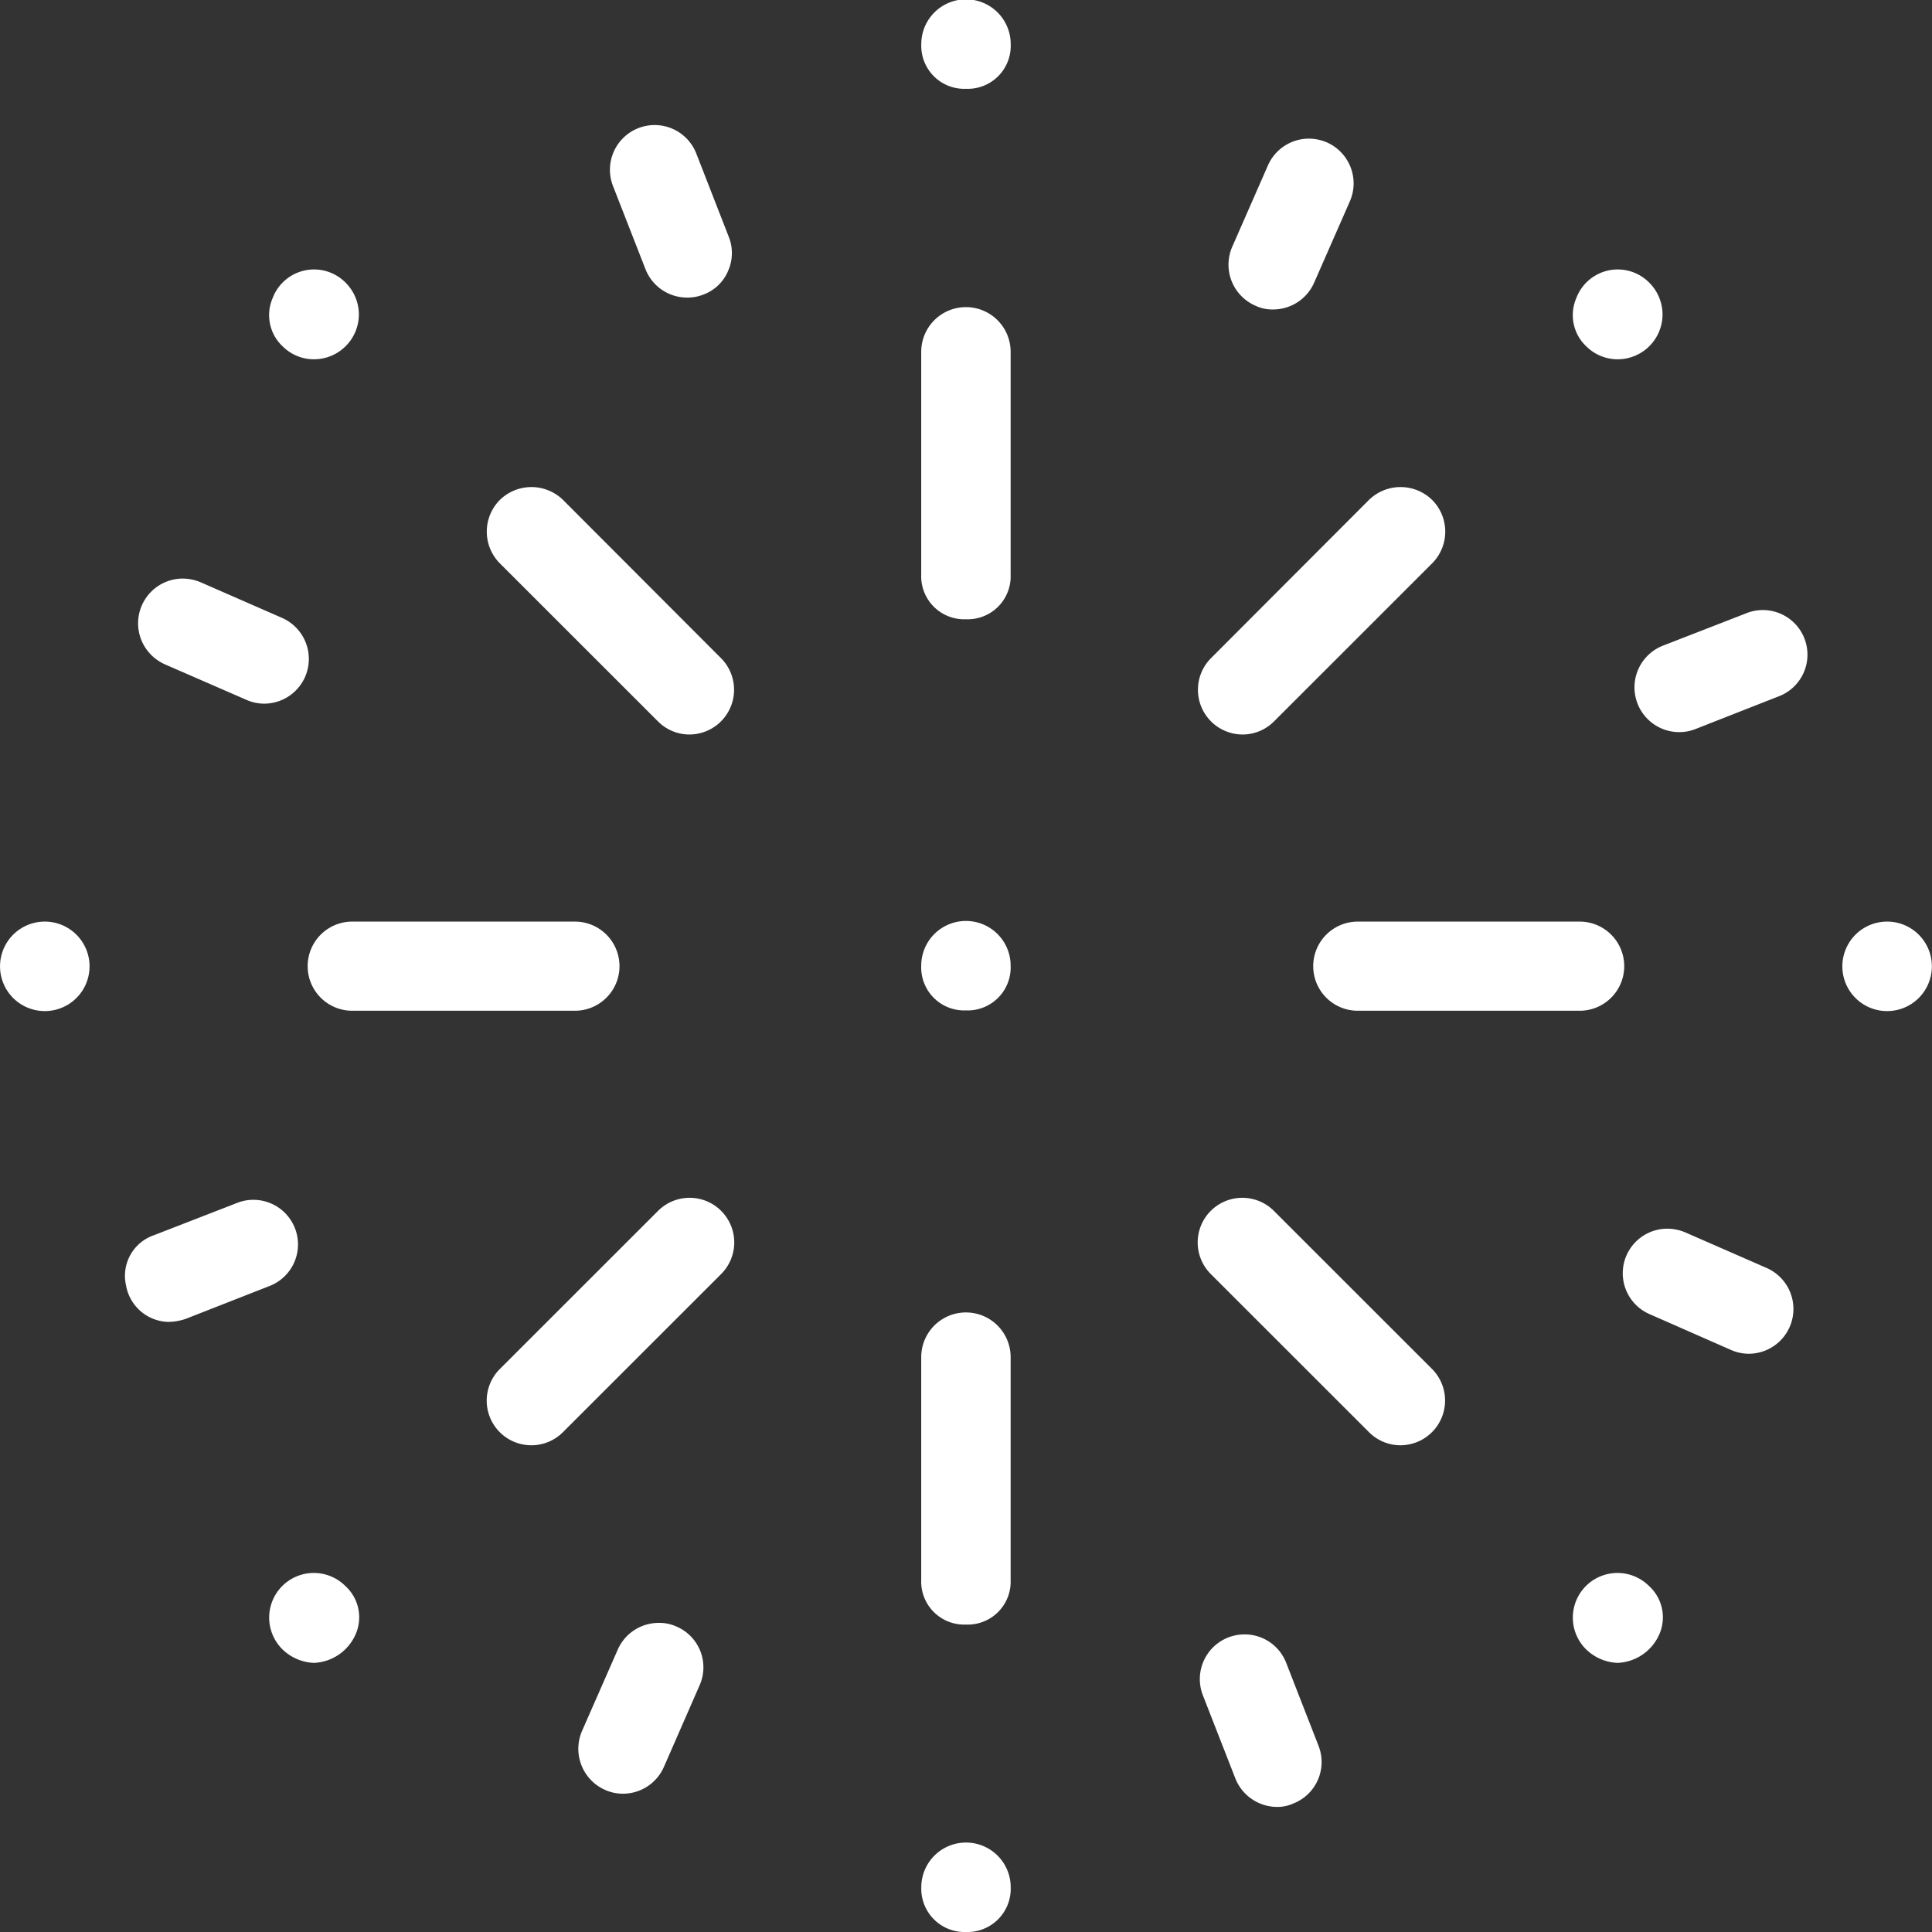<svg xmlns="http://www.w3.org/2000/svg" width="57" height="57" viewBox="0 0 57 57">
  <rect x="0" y="0" width="57" height="57" fill="#333333" stroke="none"/>
  <defs>
    <style>
      .cls-1 {
        fill: #fff;
        fill-rule: evenodd;
      }
    </style>
  </defs>
  <path id="シェイプ_12" data-name="シェイプ 12" class="cls-1" d="M886.679,3671.64a1.317,1.317,0,0,1-.932-2.25l4.662-4.66a1.317,1.317,0,1,1,1.865,1.86l-4.662,4.66A1.313,1.313,0,0,1,886.679,3671.64Zm-5.287-12.82a1.315,1.315,0,1,1,0-2.63h6.57a1.315,1.315,0,1,1,0,2.63h-6.57Zm9.949-8.15a1.309,1.309,0,0,1-.932-0.39l-4.662-4.66a1.327,1.327,0,0,1,0-1.87,1.334,1.334,0,0,1,1.865,0l4.662,4.67a1.32,1.32,0,0,1-.933,2.25h0Zm16.318,0a1.32,1.32,0,0,1-.933-2.25l4.662-4.67a1.334,1.334,0,0,1,1.865,0,1.325,1.325,0,0,1,0,1.87l-4.662,4.66A1.309,1.309,0,0,1,907.659,3650.67Zm3.4,8.15a1.315,1.315,0,1,1,0-2.63h6.546a1.315,1.315,0,1,1,0,2.63h-6.547Zm1.26,12.82a1.31,1.31,0,0,1-.933-0.39l-4.662-4.66a1.317,1.317,0,1,1,1.865-1.86l4.662,4.66A1.32,1.32,0,0,1,912.321,3671.64Zm-12.821,5.29a1.269,1.269,0,0,1-1.319-1.32v-6.57a1.319,1.319,0,1,1,2.638,0v6.57a1.268,1.268,0,0,1-1.319,1.32h0Zm0-29.66a1.269,1.269,0,0,1-1.319-1.32v-6.57a1.319,1.319,0,1,1,2.638,0v6.57a1.268,1.268,0,0,1-1.319,1.32h0Zm9.058-9.14a1.143,1.143,0,0,1-.515-0.11,1.32,1.32,0,0,1-.686-1.74l1.053-2.4a1.321,1.321,0,0,1,1.21-.79,1.371,1.371,0,0,1,.527.11,1.322,1.322,0,0,1,.68,1.74l-1.054,2.4a1.321,1.321,0,0,1-1.215.79h0Zm-19.184,43.79a1.294,1.294,0,0,1-.515-0.11,1.326,1.326,0,0,1-.686-1.74l1.054-2.4a1.32,1.32,0,0,1,1.209-.79,1.216,1.216,0,0,1,.528.11,1.308,1.308,0,0,1,.679,1.73l-1.054,2.41a1.321,1.321,0,0,1-1.215.79h0Zm33.218-12.98a1.3,1.3,0,0,1-.515-0.11l-2.41-1.06a1.315,1.315,0,0,1,.53-2.52,1.372,1.372,0,0,1,.528.11l2.4,1.05a1.321,1.321,0,0,1-.537,2.53h0Zm-43.8-19.18a1.294,1.294,0,0,1-.515-0.11l-2.41-1.05a1.333,1.333,0,0,1-.7-0.73,1.319,1.319,0,0,1,1.229-1.8,1.376,1.376,0,0,1,.528.11l2.4,1.05a1.323,1.323,0,0,1,.679,1.74,1.322,1.322,0,0,1-1.216.79h0Zm41.757,0.84a1.321,1.321,0,0,1-.488-2.55l2.444-.95a1.316,1.316,0,1,1,.96,2.45l-2.444.96a1.293,1.293,0,0,1-.472.09h0Zm-44.59,17.4a1.3,1.3,0,0,1-1.239-1.08,1.266,1.266,0,0,1,.831-1.48l2.42-.94a1.316,1.316,0,1,1,.96,2.45l-2.423.95a1.6,1.6,0,0,1-.549.1h0Zm32.725,14.31a1.33,1.33,0,0,1-1.235-.84l-0.957-2.45a1.318,1.318,0,0,1,1.228-1.8,1.313,1.313,0,0,1,1.229.84l0.955,2.45a1.313,1.313,0,0,1-.748,1.7A1.126,1.126,0,0,1,908.688,3682.31Zm-17.4-44.53a1.321,1.321,0,0,1-1.235-.83l-0.957-2.45a1.319,1.319,0,1,1,2.457-.96l0.955,2.45a1.29,1.29,0,0,1-.02,1,1.265,1.265,0,0,1-.728.7,1.293,1.293,0,0,1-.472.09h0Zm8.216,21.03a1.269,1.269,0,0,1-1.319-1.32,1.319,1.319,0,0,1,2.638,0,1.269,1.269,0,0,1-1.319,1.32h0Zm-27.177.02a1.32,1.32,0,1,1,0-2.64A1.32,1.32,0,0,1,872.323,3658.83Zm54.354,0a1.32,1.32,0,0,1,0-2.64A1.32,1.32,0,1,1,926.677,3658.83ZM899.5,3631.62a1.269,1.269,0,0,1-1.319-1.32,1.319,1.319,0,0,1,2.638,0,1.269,1.269,0,0,1-1.319,1.32h0Zm0,54.38a1.277,1.277,0,0,1-1.319-1.32,1.319,1.319,0,0,1,2.638,0A1.277,1.277,0,0,1,899.5,3686h0Zm19.231-46.4a1.308,1.308,0,0,1-.918-0.37,1.265,1.265,0,0,1-.309-1.43,1.306,1.306,0,0,1,2.174-.44,1.329,1.329,0,0,1,.372.92A1.325,1.325,0,0,1,918.731,3639.6Zm-38.469,38.46a1.411,1.411,0,0,1-.94-0.41,1.317,1.317,0,0,1,1.865-1.86,1.248,1.248,0,0,1,.308,1.42,1.407,1.407,0,0,1-1.233.85h0Zm0.007-38.46a1.306,1.306,0,0,1-.918-0.37,1.262,1.262,0,0,1-.309-1.43,1.306,1.306,0,0,1,2.174-.44,1.329,1.329,0,0,1,.372.92A1.326,1.326,0,0,1,880.269,3639.6Zm38.455,38.46a1.411,1.411,0,0,1-.94-0.41,1.317,1.317,0,0,1,1.865-1.86,1.248,1.248,0,0,1,.309,1.42,1.407,1.407,0,0,1-1.233.85h0Z" transform="translate(-871 -3629)"/>
</svg>
